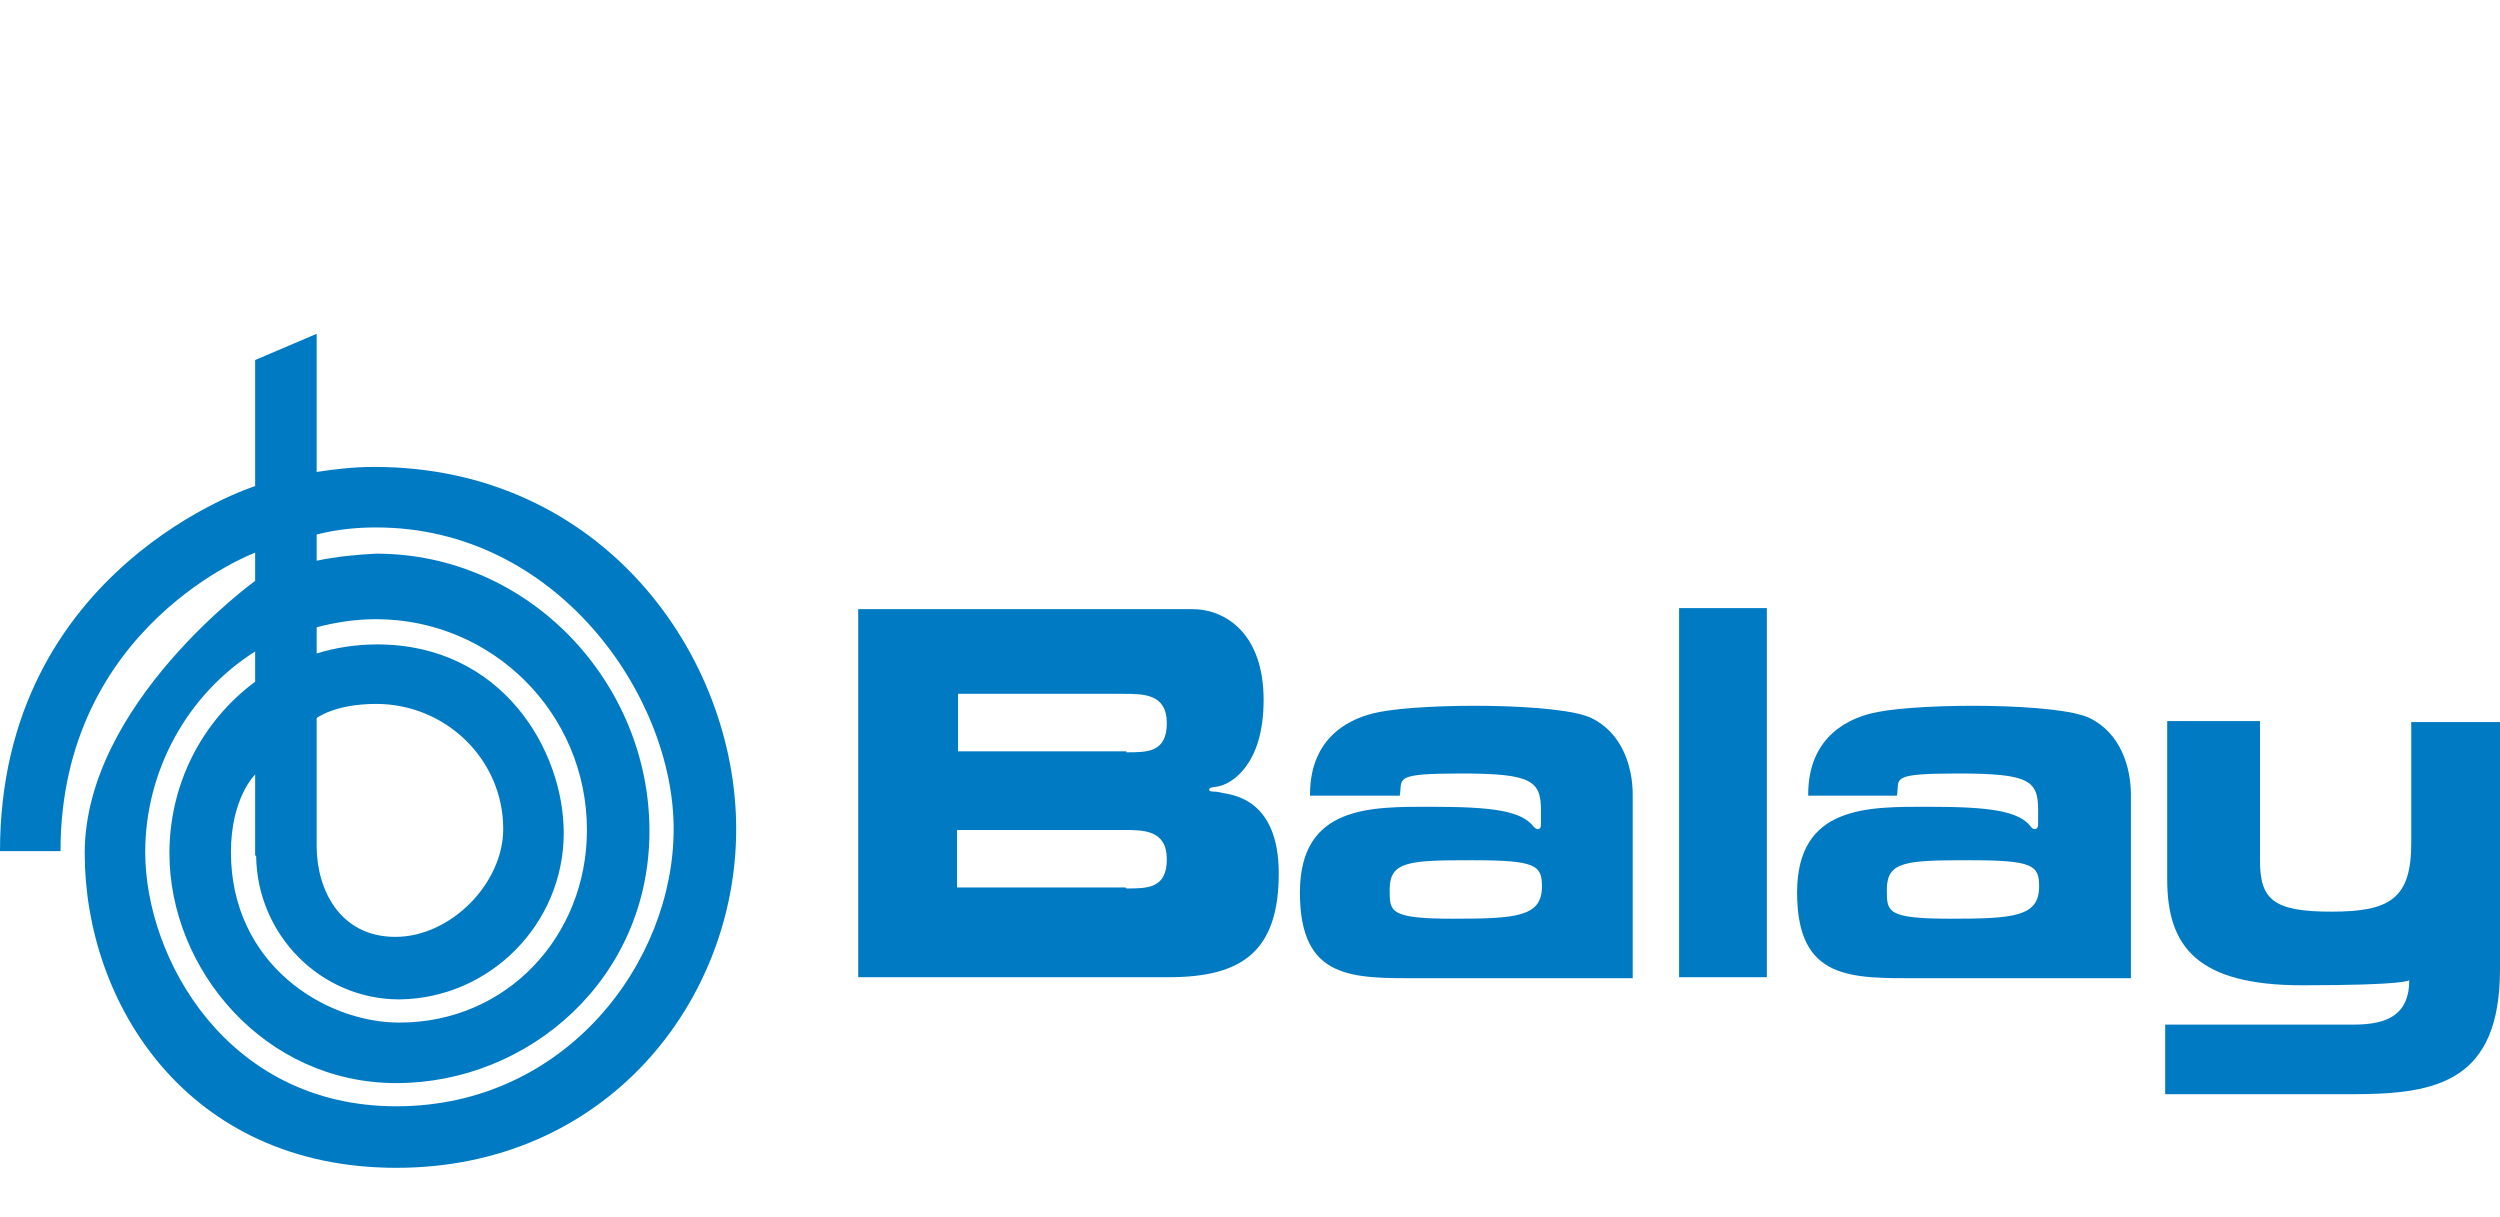 <svg xmlns="http://www.w3.org/2000/svg" id="Grupo_24" viewBox="0 0 247.9 120.7"><g id="Laag_2"><g id="Capa_1"><polygon points="166.5 60.3 175.2 60.3 175.2 96.9 166.5 96.9 166.5 60.3 166.5 60.3" fill="#007ac2"></polygon><path d="M179.3,78.8c0-5.9,4.2-7.7,6.9-8.2,4.6-.9,17.9-.9,21,.6s4.1,4.9,4.1,7.6v18.2h-21.1c-6.7,0-12,.2-12-8.5s7.1-8.5,13.1-8.5,8.9.4,10.1,2c.3.4.7.2.7-.2v-1.5c0-2.9-.9-3.6-7.9-3.6s-5.8.5-6.1,2.2h-8.8ZM187.1,88.2c0-2.8,1.9-2.9,8.2-2.9s6.9.5,6.9,2.6c0,3-2.5,3.2-8.8,3.2s-6.3-.7-6.3-2.8h0Z" fill="#007ac2" fill-rule="evenodd"></path><path d="M214.9,87.3v-15.8h9.2v13.8c0,3.9,1.3,5.1,7.1,5.1s7.9-1.3,7.9-6.8v-12h8.8v24.5c0,11.1-6.2,12.4-14.5,12.4h-18.7v-6.9h18.7c3.5,0,5.5-1.1,5.5-4.4,0,0-.2.5-10.6.5s-13.4-3.8-13.4-10.5h0Z" fill="#007ac2"></path><path d="M111.7,88.1c2.1,0,4,0,4-2.9s-2.3-2.9-4.3-2.9h-16.5v5.7h16.7ZM85.2,60.4h33c3.4,0,7.1,2.5,7.1,9s-3.2,8.2-4.2,8.5c-.6.2-1.2.1-1.2.4s.5.1,1.2.3,5.7.3,5.7,8-3.6,10.3-10.9,10.3h-30.8v-36.5h0ZM111.7,74.6c2.1,0,4,0,4-2.9s-2.3-2.9-4.3-2.9h-16.4v5.7h16.7Z" fill="#007ac2" fill-rule="evenodd"></path><path d="M129.9,78.8c0-5.9,4.2-7.7,6.9-8.2,4.6-.9,17.9-.9,21,.6s4.1,4.9,4.1,7.6v18.2h-21.1c-6.7,0-11.9.2-11.9-8.5s7.1-8.5,13.1-8.5,8.9.4,10.1,2c.4.4.7.2.7-.2v-1.5c0-2.9-1-3.6-7.9-3.6s-5.8.5-6.1,2.2h-8.9ZM137.8,88.2c0-2.8,1.9-2.9,8.2-2.9s6.9.5,6.9,2.6c0,3-2.5,3.2-8.8,3.2s-6.3-.7-6.3-2.8Z" fill="#007ac2" fill-rule="evenodd"></path><path d="M31.4,53.1v2.5c1.9-.4,3.9-.6,5.9-.7,15.2,0,27.1,12.8,27.1,27.5s-12,25-25.1,25-22.5-11.3-22.5-22.8c0-6.7,3.1-13,8.5-17v-3c-6.8,4.3-10.9,11.9-10.9,19.9,0,10.5,8.1,25.2,24.9,25.2s27.5-14.3,27.5-27.5-11.6-29.9-29.5-29.9c-2,0-3.9.2-5.9.7ZM25.3,84.8v-8s-2.4,2.3-2.4,7.7c0,11.1,9.3,16.9,16.7,16.9,10.7,0,18.6-8.6,18.6-19.1,0-11.6-9.4-20.9-20.9-20.9,0,0,0,0-.1,0-1.9,0-3.9.3-5.8.8v2.6c1.9-.6,4-.9,6-.9,12.4,0,18.5,10.5,18.5,18.7,0,9-7.3,16.4-16.3,16.5-7.8,0-14.1-6.4-14.2-14.2ZM31.4,71.2v12.7c0,4.3,2.3,9,7.8,9s10.7-5.3,10.7-10.7c0-6.9-5.7-12.4-12.6-12.4-4.1,0-5.9,1.4-5.9,1.4h0ZM25.3,35.7l6.1-2.6v13.7c1.9-.3,3.8-.5,5.7-.5,22.7,0,35.9,18.8,35.9,35.9s-12.9,33.6-33.7,33.6-30.9-16.4-30.9-31.2,16.9-27,16.9-27v-2.8s-19.3,7.2-19.3,29.6H0c0-28.2,25.3-36.2,25.3-36.2v-12.6Z" fill="#007ac2" fill-rule="evenodd"></path></g></g></svg>